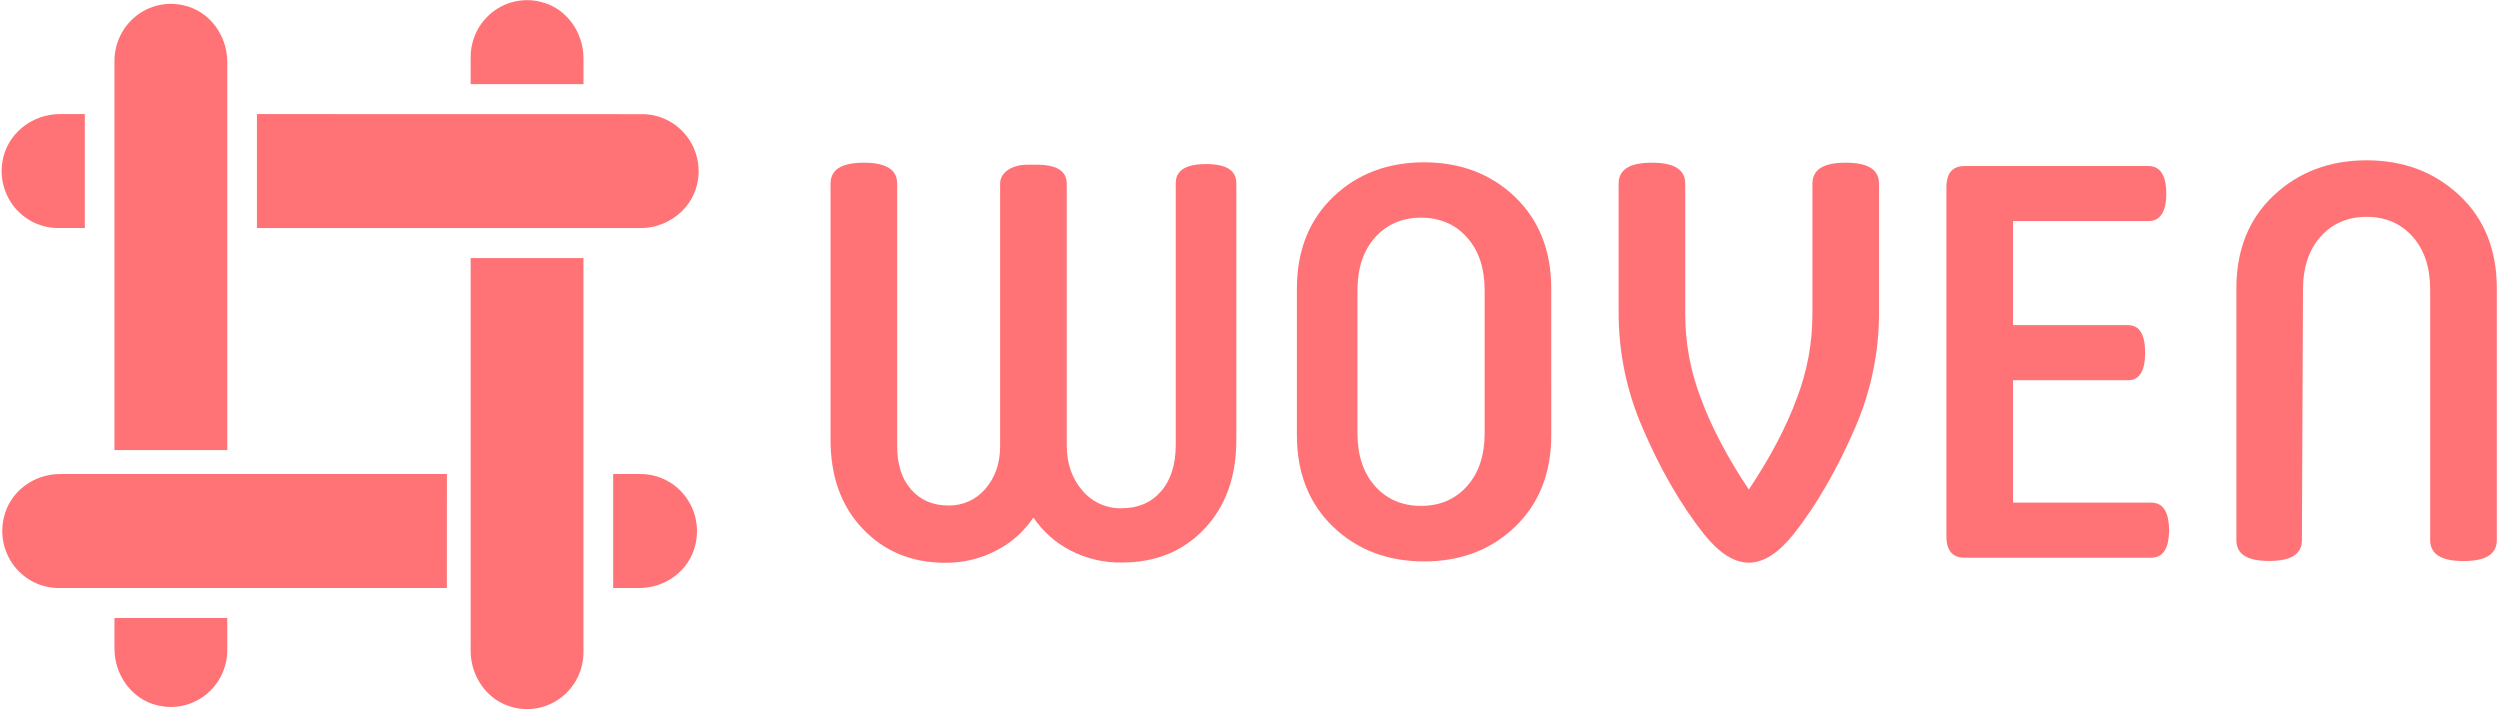 <svg width="680" height="193" viewBox="0 0 680 193" fill="none" xmlns="http://www.w3.org/2000/svg">
<path d="M281.919 44.793C287.411 44.793 290.157 46.483 290.157 50.007V121.128C290.157 126.17 291.646 130.297 294.48 133.51C295.79 135.038 297.417 136.254 299.245 137.073C301.073 137.892 303.057 138.293 305.057 138.248C309.531 138.248 313.107 136.719 315.784 133.663C318.467 130.602 319.805 126.329 319.805 120.963V49.842C319.805 46.324 322.551 44.628 328.044 44.628C333.536 44.628 336.282 46.324 336.282 49.842V119.693C336.282 129.7 333.371 137.767 327.547 143.893C321.722 150.014 314.294 153.005 305.126 153.005C300.268 153.09 295.465 151.96 291.144 149.716C287.095 147.638 283.636 144.555 281.089 140.756C278.542 144.555 275.083 147.638 271.035 149.716C266.725 151.98 261.928 153.131 257.071 153.069C247.897 153.069 240.469 149.932 234.643 143.81C228.818 137.689 225.908 129.618 225.908 119.61V49.969C225.908 46.095 228.931 44.254 234.97 44.254C241.009 44.254 244.032 46.114 244.032 49.969V121.318C244.032 126.398 245.289 130.272 247.834 133.161C250.379 136.051 253.741 137.492 257.957 137.492C259.844 137.539 261.717 137.164 263.444 136.396C265.171 135.628 266.709 134.484 267.949 133.047C270.626 130.018 272.034 126.119 272.034 121.35V49.88C272.034 47.118 274.924 44.8 279.512 44.8L281.919 44.793Z" fill="#FF7276"/>
<path d="M421.943 118.409C421.943 128.696 418.606 137.047 412.064 143.314C405.523 149.582 397.234 152.706 387.349 152.706C377.464 152.706 369.182 149.575 362.64 143.314C356.098 137.053 352.755 128.709 352.755 118.409V78.448C352.755 68.161 356.098 59.811 362.64 53.543C369.182 47.276 377.495 44.151 387.349 44.151C397.202 44.151 405.523 47.282 412.058 53.543C418.594 59.804 421.937 68.148 421.937 78.448L421.943 118.409ZM403.826 79.039C403.826 72.924 402.23 68.155 399.025 64.573C395.82 60.992 391.616 59.207 386.526 59.207C381.436 59.207 377.225 60.998 374.027 64.573C370.828 68.148 369.232 72.924 369.232 79.039V117.774C369.232 123.889 370.828 128.658 374.027 132.24C377.225 135.821 381.442 137.605 386.526 137.605C391.61 137.605 395.826 135.815 399.025 132.24C402.223 128.665 403.826 123.889 403.826 117.774V79.039Z" fill="#FF7276"/>
<path d="M463.479 145.284C457.195 137.34 451.539 127.573 446.663 116.118C442.426 106.304 440.248 95.709 440.265 85.002V49.969C440.265 46.095 443.282 44.254 449.321 44.254C455.36 44.254 458.382 46.114 458.382 49.969V85.339C458.362 93.211 459.805 101.017 462.637 108.351C465.565 116.321 469.964 124.589 475.683 133.161C481.401 124.589 485.8 116.321 488.728 108.351C491.558 101.017 492.999 93.211 492.977 85.339V49.969C492.977 46.095 495.999 44.254 502.038 44.254C508.077 44.254 511.1 46.114 511.1 49.969V84.977C511.117 95.684 508.939 106.278 504.703 116.092C499.789 127.522 494.133 137.314 487.886 145.258C483.72 150.446 479.717 153.043 475.683 153.043C471.648 153.043 467.645 150.472 463.479 145.284Z" fill="#FF7276"/>
<path d="M534.403 151.695C531.079 151.695 529.42 149.79 529.42 145.821V51.033C529.42 47.071 531.079 45.16 534.403 45.16H584.394C587.536 45.16 589.226 47.655 589.226 52.653C589.226 57.65 587.561 60.139 584.394 60.139H547.544V88.442H578.895C581.899 88.442 583.476 90.938 583.476 95.929C583.476 100.92 581.899 103.422 578.895 103.422H547.544V136.715H585.141C588.315 136.715 589.98 139.211 589.98 144.208C589.98 149.206 588.315 151.695 585.141 151.695H534.403Z" fill="#FF7276"/>
<path d="M626.119 146.94C626.119 150.75 623.147 152.579 617.202 152.579C611.257 152.579 608.297 150.75 608.297 146.94V78.41C608.297 67.964 611.691 59.487 618.478 53.13C625.264 46.774 633.679 43.605 643.715 43.605C653.75 43.605 662.158 46.78 668.952 53.13C675.745 59.48 679.132 67.977 679.132 78.41V146.889C679.132 150.763 676.109 152.604 670.07 152.604C664.031 152.604 661.008 150.744 661.008 146.889V78.81C661.008 72.695 659.406 67.926 656.214 64.344C653.021 60.763 648.798 58.979 643.715 58.979C638.631 58.979 634.408 60.769 631.215 64.344C628.023 67.92 626.414 72.695 626.414 78.81L626.119 146.94Z" fill="#FF7276"/>
<path d="M166.784 128.935V159.942H173.891C181.061 159.942 187.578 155.129 189.168 148.061C189.705 145.779 189.723 143.404 189.222 141.114C188.721 138.823 187.713 136.678 186.274 134.837C184.835 132.997 183.002 131.51 180.913 130.487C178.824 129.465 176.533 128.934 174.211 128.935H166.784Z" fill="#FF7276"/>
<path d="M121.56 128.935H16.307C9.143 128.935 2.62 133.754 1.037 140.816C0.499 143.096 0.479 145.469 0.978 147.758C1.477 150.047 2.483 152.192 3.919 154.032C5.356 155.872 7.186 157.36 9.273 158.384C11.359 159.407 13.648 159.94 15.968 159.942H121.541L121.56 128.935Z" fill="#FF7276"/>
<path d="M158.708 22.888V15.903C158.708 8.645 153.926 2.041 146.919 0.466C144.675 -0.076 142.339 -0.099 140.085 0.399C137.83 0.896 135.716 1.9 133.899 3.338C132.083 4.775 130.61 6.608 129.592 8.7C128.573 10.792 128.035 13.089 128.017 15.421V22.888H158.708Z" fill="#FF7276"/>
<path d="M128.017 70.196V177.005C128.017 184.263 132.799 190.867 139.806 192.448C142.052 192.991 144.392 193.013 146.648 192.514C148.905 192.015 151.021 191.007 152.838 189.565C154.655 188.123 156.126 186.285 157.141 184.189C158.157 182.092 158.69 179.79 158.702 177.456V70.196H128.017Z" fill="#FF7276"/>
<path d="M23.071 31.03H16.259C8.574 31.03 1.705 36.541 0.612 44.238C0.289 46.442 0.439 48.691 1.054 50.831C1.668 52.971 2.731 54.952 4.171 56.639C5.612 58.327 7.395 59.68 9.399 60.609C11.404 61.537 13.583 62.017 15.788 62.018H23.071V31.03Z" fill="#FF7276"/>
<path d="M69.887 31.03V62.037H174.203C181.895 62.037 188.763 56.525 189.863 48.835C190.185 46.631 190.034 44.382 189.419 42.242C188.804 40.102 187.74 38.121 186.299 36.434C184.859 34.747 183.075 33.393 181.07 32.465C179.065 31.537 176.886 31.056 174.681 31.055L69.887 31.03Z" fill="#FF7276"/>
<path d="M61.822 122.412V16.918C61.822 9.666 57.046 3.056 50.039 1.475C47.792 0.932 45.453 0.91 43.196 1.409C40.939 1.908 38.822 2.916 37.005 4.358C35.188 5.799 33.716 7.637 32.7 9.734C31.683 11.831 31.149 14.132 31.137 16.467L31.137 122.412H61.822Z" fill="#FF7276"/>
<path d="M31.137 168.101V176.426C31.137 183.678 35.913 190.289 42.919 191.87C45.167 192.412 47.506 192.434 49.763 191.935C52.02 191.436 54.136 190.428 55.954 188.986C57.771 187.545 59.243 185.707 60.259 183.61C61.275 181.513 61.809 179.212 61.822 176.877V168.101H31.137Z" fill="#FF7276"/>
</svg>
